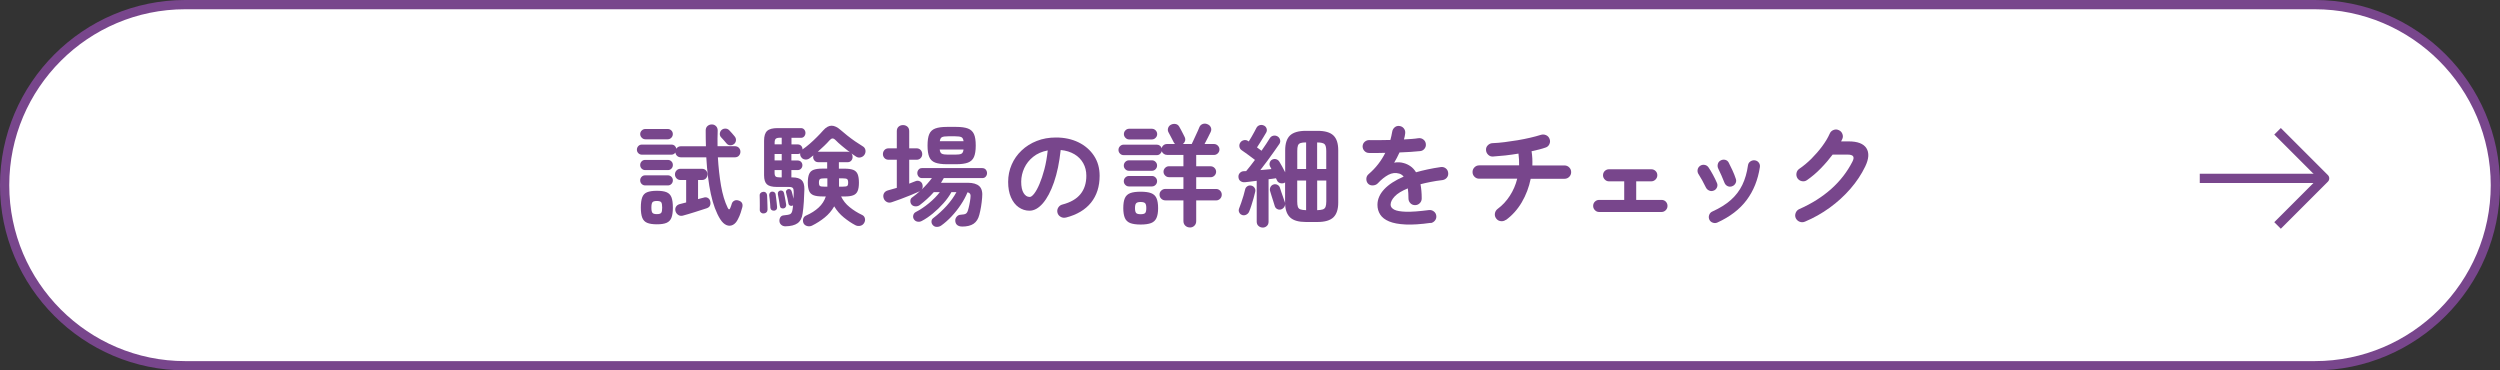 <?xml version="1.0" encoding="UTF-8"?>
<svg id="b" data-name="レイヤー_2" xmlns="http://www.w3.org/2000/svg" viewBox="0 0 540 80">
  <rect x="0" y="0" width="540" height="80" fill="#333333" stroke="none"/>
  <defs>
    <style>
      .d {
        fill: #78468c;
      }

      .e, .f {
        fill: #fff;
      }

      .e, .g {
        stroke: #78468c;
        stroke-linejoin: round;
        stroke-width: 2px;
      }

      .g {
        fill: none;
      }
    </style>
  </defs>
  <g id="c" data-name="レイアウト">
    <g>
      <g>
        <path class="f" d="M40,79C18.49,79,1,61.51,1,40S18.49,1,40,1h460c21.5,0,39,17.5,39,39s-17.5,39-39,39H40Z"/>
        <path class="d" d="M500,2c20.95,0,38,17.05,38,38s-17.05,38-38,38H40c-20.95,0-38-17.05-38-38S19.05,2,40,2h460M500,0H40C18,0,0,18,0,40s18,40,40,40h460c22,0,40-18,40-40S522,0,500,0h0Z"/>
      </g>
      <g>
        <g>
          <polyline class="g" points="491.95 28.36 502.12 38.53 491.95 48.7"/>
          <line class="e" x1="475.15" y1="38.53" x2="501.55" y2="38.53"/>
        </g>
        <g>
          <path class="d" d="M155.58,47.37c-.88-1.42-1.56-3.25-2.04-5.48-.48-2.23-.81-4.87-.98-7.91h-5.47c-.34,0-.61-.1-.83-.3s-.34-.44-.37-.73c-.22.3-.51.46-.86.46h-6.38c-.3,0-.56-.11-.77-.32s-.31-.47-.31-.76.1-.56.31-.78.46-.32.77-.32h6.38c.27,0,.5.08.7.25.19.17.31.38.36.64.22-.35.56-.53,1.01-.53h5.38c-.02-.54-.03-1.1-.04-1.67,0-.57-.01-1.15-.01-1.74,0-.4.13-.72.38-.95.26-.23.57-.35.94-.35s.65.12.9.36c.25.24.37.56.37.96v.02c-.02.58-.03,1.14-.04,1.7,0,.56,0,1.11.01,1.66h3.74c.37,0,.66.12.88.36.22.24.32.52.32.84s-.11.6-.32.84-.51.36-.88.36h-3.67c.13,2.21.36,4.25.68,6.13.33,1.88.81,3.48,1.45,4.79.11.22.22.33.32.31.1-.02.19-.13.25-.34.06-.16.12-.32.18-.47.06-.15.1-.29.13-.42.1-.29.28-.5.56-.64.28-.14.6-.14.95-.01.3.1.53.26.67.49.14.23.18.53.1.9-.08.34-.2.74-.36,1.22-.16.48-.35.94-.58,1.37-.29.61-.66,1.03-1.1,1.26-.45.23-.91.25-1.39.05-.48-.2-.93-.62-1.34-1.26ZM139.41,30.09c-.3,0-.57-.11-.79-.34-.22-.22-.34-.49-.34-.79s.11-.56.34-.78c.22-.22.49-.32.79-.32h4.82c.3,0,.56.11.78.32s.32.48.32.78-.11.57-.32.79-.48.34-.78.34h-4.82ZM139.36,36.74c-.3,0-.56-.11-.77-.32-.21-.22-.31-.48-.31-.78s.1-.56.31-.78c.21-.22.46-.32.77-.32h4.9c.3,0,.56.11.77.32s.31.48.31.78-.1.56-.31.78-.46.32-.77.32h-4.9ZM139.36,40.05c-.3,0-.56-.11-.77-.32-.21-.22-.31-.48-.31-.78,0-.29.1-.54.31-.76.21-.22.46-.32.77-.32h4.9c.3,0,.56.11.77.32.21.21.31.47.31.76,0,.3-.1.56-.31.78-.21.22-.46.32-.77.32h-4.9ZM141.88,48.45c-.9,0-1.6-.11-2.1-.32s-.86-.59-1.06-1.12-.3-1.26-.3-2.18.1-1.68.3-2.21c.2-.53.55-.9,1.06-1.1s1.2-.31,2.1-.31,1.6.1,2.1.31.86.58,1.06,1.1c.2.53.3,1.26.3,2.21s-.1,1.66-.3,2.18-.55.9-1.06,1.12-1.2.32-2.1.32ZM141.88,46.25c.5,0,.81-.1.95-.29.14-.19.2-.57.2-1.13s-.07-.94-.2-1.13c-.14-.19-.45-.29-.95-.29s-.82.1-.96.29c-.14.19-.22.57-.22,1.13s.07.94.22,1.13c.14.19.46.29.96.29ZM147.57,46.56c-.38.11-.73.08-1.03-.11s-.51-.45-.62-.8c-.11-.35-.08-.68.08-.97s.44-.49.8-.59c.21-.05.43-.1.67-.17s.49-.13.74-.19v-4.85h-1.22c-.35,0-.64-.12-.86-.36-.22-.24-.34-.52-.34-.84s.11-.62.34-.86c.22-.24.51-.36.86-.36h4.63c.37,0,.66.12.88.36.22.24.32.53.32.86s-.11.6-.32.84c-.22.24-.51.36-.88.36h-.84v4.13c.22-.06.43-.12.62-.17.19-.05.38-.1.55-.14.37-.13.69-.11.96.06.27.17.44.41.5.73.08.32.07.62-.04.89-.1.27-.34.47-.71.6-.29.1-.66.22-1.12.36-.46.14-.93.3-1.43.46-.5.16-.97.31-1.43.44-.46.14-.84.24-1.14.32ZM158.56,31.1c-.26.21-.54.3-.86.28-.32-.02-.58-.16-.79-.42-.13-.18-.32-.4-.56-.66-.25-.26-.44-.48-.59-.64-.21-.22-.3-.49-.28-.79.02-.3.14-.56.35-.77.24-.22.52-.33.85-.32.33,0,.6.12.83.35.16.16.36.38.6.65.24.27.42.49.55.65.22.26.33.54.31.86-.02.32-.15.59-.41.82Z"/>
          <path class="d" d="M164.93,46.1c-.22.02-.42-.06-.59-.22s-.24-.35-.23-.58c.02-.26.02-.58.01-.96s-.01-.77-.01-1.15,0-.7-.02-.94c-.02-.22.05-.41.2-.56s.33-.24.54-.25c.24-.03.44.02.6.17.16.14.25.33.26.55.02.24.03.56.04.95,0,.39.02.78.04,1.18.02.39.02.72.02.97,0,.24-.08.44-.23.59s-.36.24-.64.25ZM169.71,48.89c-.38,0-.7-.1-.94-.31-.24-.21-.38-.46-.41-.77-.03-.34.04-.63.2-.89.17-.26.43-.39.78-.41.64-.05,1.09-.14,1.34-.26.25-.13.42-.44.5-.94.03-.14.06-.3.07-.46.02-.16.03-.33.05-.5-.03.03-.1.06-.19.1-.16.05-.32.03-.49-.05s-.27-.21-.3-.38c-.05-.32-.13-.73-.24-1.22s-.21-.9-.29-1.2c-.05-.16-.03-.31.06-.46.09-.14.21-.24.37-.29.18-.05.34-.03.48.06.14.09.24.22.29.4.06.19.13.44.2.73.07.3.14.59.2.88.02-.27.03-.54.04-.8,0-.26.01-.5.01-.71,0-.38-.06-.65-.19-.8-.13-.15-.4-.23-.82-.23h-2.59c-1.04,0-1.77-.19-2.18-.56s-.62-1.03-.62-1.96v-7.46c0-1.01.22-1.72.66-2.12.44-.41,1.19-.61,2.24-.61h5.06c.3,0,.54.11.72.32.18.22.26.46.26.73s-.09.52-.26.73c-.18.22-.42.32-.72.32h-2.04v1.42h1.32c.32,0,.58.1.77.3.19.2.29.44.29.73l-.02.07c.5-.34,1.02-.74,1.56-1.21.54-.47,1.07-.96,1.58-1.48.51-.51.96-.98,1.34-1.42.61-.69,1.22-1.03,1.82-1.03s1.26.31,1.97.94c.42.37.89.76,1.43,1.19.54.42,1.09.84,1.67,1.24s1.12.75,1.63,1.06c.32.18.52.43.6.77.08.34.03.67-.14.98-.16.3-.42.52-.79.64-.37.12-.72.08-1.06-.13-.34-.21-.68-.44-1.03-.7.18.21.26.46.26.77s-.1.57-.29.79c-.19.22-.46.34-.82.34h-1.85v1.39h1.2c.82,0,1.45.09,1.9.26.45.18.76.48.95.92.18.44.28,1.05.28,1.84s-.09,1.37-.28,1.81c-.18.44-.5.75-.95.92-.45.18-1.08.26-1.9.26h-.72c.42.88,1.03,1.65,1.84,2.3.81.66,1.7,1.22,2.68,1.68.32.14.52.38.61.71.09.33.05.64-.11.95-.18.35-.45.58-.82.68-.37.1-.74.07-1.1-.11-.83-.43-1.66-.99-2.5-1.67s-1.53-1.48-2.09-2.41c-.53.93-1.21,1.73-2.05,2.41s-1.76,1.27-2.75,1.76c-.35.16-.71.19-1.07.08-.36-.1-.61-.31-.76-.61-.14-.34-.16-.66-.06-.98.1-.32.31-.54.61-.67,1.09-.48,2-1.06,2.72-1.73.73-.67,1.24-1.47,1.55-2.4h-.77c-.8,0-1.43-.09-1.88-.26s-.78-.48-.96-.92c-.18-.44-.28-1.04-.28-1.81s.09-1.4.28-1.84.5-.75.96-.92,1.08-.26,1.88-.26h1.06v-1.39h-1.9c-.35,0-.63-.11-.83-.34-.2-.22-.3-.49-.3-.79,0-.1.02-.21.05-.34-.16.11-.31.22-.44.34-.14.11-.27.22-.4.31-.3.21-.63.29-.97.24-.34-.05-.61-.21-.8-.48-.19-.24-.27-.52-.24-.84-.16.1-.35.14-.58.14h-1.32v1.39h1.32c.32,0,.58.1.77.3.19.2.29.44.29.73s-.1.54-.29.74c-.19.21-.45.31-.77.31h-1.32v1.58h.24c.91,0,1.57.2,1.98.59.41.39.6,1.05.59,1.98-.02.83-.06,1.73-.12,2.69-.06.96-.15,1.8-.26,2.52-.14.99-.51,1.7-1.1,2.12s-1.46.64-2.59.66ZM167.24,45.5c-.21.03-.4-.01-.56-.13-.17-.12-.26-.28-.28-.49,0-.22-.02-.51-.05-.85-.03-.34-.06-.68-.1-1.02s-.06-.61-.1-.82c-.02-.19.03-.37.14-.53.11-.16.26-.25.46-.26.19-.03.37.01.53.13.16.12.25.28.26.47.03.21.07.48.11.82.04.34.08.67.12,1.01.04.34.07.62.08.84.05.48-.16.76-.62.84ZM167.31,31.17h1.54v-1.42h-.38c-.45,0-.75.08-.91.23-.16.15-.24.44-.24.85v.34ZM167.31,34.65h1.54v-1.39h-1.54v1.39ZM168.51,38.32h.34v-1.58h-1.54v.6c0,.38.08.64.23.78.15.14.48.2.97.2ZM169.25,45.02c-.19.03-.36,0-.52-.08-.15-.09-.24-.24-.28-.47-.05-.32-.12-.74-.2-1.26s-.16-.93-.23-1.24c-.03-.22,0-.41.11-.55s.24-.23.4-.26c.19-.03.36,0,.52.08.15.09.25.24.3.47.05.21.1.47.16.78.06.31.11.62.17.92.06.3.1.56.13.77.03.19,0,.37-.11.54-.1.17-.25.27-.44.3ZM183.58,32.88c-.58-.43-1.15-.88-1.72-1.36-.57-.47-1.02-.88-1.36-1.24-.26-.26-.48-.38-.68-.37-.2,0-.42.15-.66.42-.3.35-.68.74-1.14,1.18-.46.43-.92.86-1.38,1.27h6.43c.21,0,.38.03.5.1ZM178.16,40.32h.55v-1.8h-.55c-.54,0-.89.05-1.04.16-.15.1-.23.36-.23.76s.08.65.23.74c.15.1.5.14,1.04.14ZM181.23,40.32h.7c.54,0,.89-.05,1.04-.14s.23-.34.23-.74-.08-.65-.23-.76-.5-.16-1.04-.16h-.7v1.8Z"/>
          <path class="d" d="M207.81,48.93c-.4,0-.73-.09-1-.28-.26-.18-.42-.48-.47-.88-.03-.37.07-.69.3-.96.23-.27.52-.42.88-.43.53-.03.89-.1,1.09-.22s.36-.36.47-.74c.1-.3.19-.69.29-1.15.1-.46.18-.94.24-1.44.06-.42.05-.72-.05-.91s-.29-.32-.58-.38c-.37.9-.85,1.79-1.45,2.69-.6.9-1.26,1.73-1.99,2.51-.73.78-1.48,1.44-2.24,1.98-.27.19-.58.29-.94.29s-.64-.13-.86-.38c-.21-.22-.31-.49-.3-.79,0-.3.13-.54.37-.72,1.09-.83,2.06-1.73,2.93-2.69.86-.96,1.56-1.94,2.09-2.93h-1.08c-.45.82-1.02,1.62-1.73,2.41-.7.79-1.46,1.52-2.28,2.2-.82.67-1.62,1.22-2.42,1.63-.3.16-.62.2-.95.13-.33-.07-.58-.26-.76-.56-.14-.26-.18-.53-.1-.83.08-.3.25-.52.5-.66.99-.51,1.96-1.16,2.9-1.94.94-.78,1.72-1.58,2.33-2.38h-1.3c-.46.53-.96,1.03-1.48,1.5-.52.47-1.04.91-1.57,1.31-.27.19-.58.28-.94.26-.35-.02-.63-.15-.84-.41-.18-.24-.25-.52-.23-.83.02-.31.16-.55.42-.71.29-.21.58-.44.88-.68.3-.25.59-.5.88-.76l-.14.1s-.1.06-.17.1c-.5.22-1.1.48-1.82.78-.72.3-1.45.58-2.18.85-.74.27-1.37.5-1.9.67-.4.14-.76.12-1.09-.07-.33-.19-.55-.46-.66-.82-.11-.37-.09-.71.07-1.02.16-.31.44-.52.84-.64.56-.14,1.21-.33,1.94-.55v-6.07h-1.75c-.38,0-.69-.12-.91-.36-.22-.24-.34-.53-.34-.86s.11-.65.34-.89c.22-.24.53-.36.91-.36h1.75v-3.7c0-.42.13-.74.38-.97.26-.23.58-.35.96-.35s.7.12.96.35c.26.23.38.56.38.97v3.7h1.58c.37,0,.66.12.89.36.22.24.34.54.34.89s-.11.62-.34.86c-.22.24-.52.36-.89.36h-1.58v5.16c.24-.1.47-.19.7-.28.22-.09.44-.17.65-.25.3-.13.6-.13.9,0,.3.13.49.34.59.65.14.48.09.87-.17,1.18.86-.83,1.61-1.66,2.23-2.5h-2.14c-.3,0-.55-.11-.73-.32-.18-.22-.28-.47-.28-.76s.09-.54.28-.76c.18-.22.43-.32.73-.32h13.01c.32,0,.57.11.76.32.18.22.28.47.28.76s-.09.54-.28.76c-.18.22-.44.32-.76.32h-8.3c-.1.16-.19.32-.29.49-.1.17-.2.34-.31.52h5.78c1.14,0,1.97.25,2.5.74.53.5.73,1.33.6,2.5-.11,1.34-.31,2.56-.6,3.65-.22.9-.64,1.55-1.24,1.96-.6.41-1.44.61-2.51.61ZM204.52,35.47c-1.07,0-1.91-.12-2.52-.35-.61-.23-1.04-.64-1.28-1.22-.25-.58-.37-1.4-.37-2.46s.12-1.9.37-2.47c.25-.58.68-.98,1.28-1.21.61-.23,1.45-.35,2.52-.35h2.04c1.07,0,1.91.12,2.52.35s1.04.64,1.3,1.21.38,1.4.38,2.47-.13,1.88-.38,2.46-.69.99-1.3,1.22-1.45.35-2.52.35h-2.04ZM202.99,30.5h5.14c-.06-.46-.22-.76-.48-.88-.26-.12-.7-.18-1.32-.18h-1.51c-.64,0-1.09.06-1.34.18-.26.12-.42.41-.48.88ZM204.81,33.4h1.51c.64,0,1.09-.06,1.34-.19s.41-.43.46-.91h-5.14c.05.48.2.78.47.91.26.13.72.19,1.36.19Z"/>
          <path class="d" d="M230.21,46.99c-.4.1-.78.04-1.13-.17-.35-.21-.58-.5-.67-.89s-.04-.75.17-1.09c.21-.34.5-.56.89-.66,1.78-.46,3.08-1.22,3.92-2.26s1.26-2.36,1.26-3.96c0-1.01-.22-1.91-.67-2.71-.45-.8-1.08-1.45-1.91-1.94s-1.81-.8-2.96-.91c-.29,2.69-.77,5.01-1.45,6.97-.68,1.96-1.48,3.47-2.4,4.54-.92,1.06-1.88,1.6-2.89,1.6-.85,0-1.62-.25-2.33-.74s-1.26-1.21-1.67-2.14-.61-2.04-.61-3.34.25-2.57.76-3.73c.5-1.16,1.22-2.18,2.15-3.06.93-.88,2.02-1.57,3.28-2.06,1.26-.5,2.64-.74,4.14-.74,1.82,0,3.44.35,4.86,1.04,1.42.7,2.53,1.66,3.35,2.9.82,1.24,1.22,2.68,1.22,4.33,0,2.32-.62,4.25-1.86,5.8-1.24,1.54-3.05,2.62-5.44,3.23ZM222.39,42.55c.29,0,.62-.24,1-.73.38-.49.76-1.18,1.14-2.08.38-.9.74-1.96,1.06-3.18.32-1.22.56-2.58.72-4.07-1.25.24-2.3.7-3.14,1.38-.85.68-1.49,1.49-1.92,2.42s-.66,1.92-.67,2.94c0,1.09.17,1.91.52,2.47s.78.84,1.31.84Z"/>
          <path class="d" d="M257.01,49.13c-.38,0-.71-.13-.98-.38-.27-.26-.41-.59-.41-1.01v-4.46h-3.91c-.34,0-.63-.12-.88-.36-.25-.24-.37-.54-.37-.89s.12-.62.37-.86c.25-.24.54-.36.88-.36h3.91v-2.54h-3.12c-.32,0-.6-.12-.83-.35-.23-.23-.35-.51-.35-.83s.12-.6.35-.83c.23-.23.51-.35.83-.35h3.12v-2.45h-3.55c-.26,0-.49-.08-.7-.23-.21-.15-.35-.34-.43-.56-.06.22-.19.42-.38.59s-.42.25-.67.25h-7.2c-.3,0-.56-.11-.78-.34-.22-.22-.32-.49-.32-.79s.11-.57.32-.79c.22-.22.48-.34.78-.34h7.2c.24,0,.46.07.65.22.19.14.32.33.38.55.06-.27.2-.49.41-.66s.46-.25.74-.25h1.75c-.06-.06-.12-.13-.18-.19-.06-.06-.1-.13-.13-.21-.06-.14-.17-.35-.31-.61-.14-.26-.29-.54-.43-.82-.14-.28-.27-.52-.38-.71-.16-.3-.18-.62-.07-.94.11-.32.32-.55.62-.7.32-.16.65-.21,1-.14.34.06.6.26.78.58.11.19.24.43.4.72s.3.57.44.85c.14.28.26.51.34.68.13.29.15.56.07.83-.08.26-.23.48-.46.66h1.9c.1-.19.22-.45.37-.78.15-.33.31-.68.48-1.04.17-.37.33-.72.48-1.04.15-.33.26-.58.32-.76.14-.35.39-.59.73-.71.34-.12.69-.1,1.04.06.35.14.59.38.72.7.13.32.11.65-.05.98-.13.29-.32.68-.59,1.19-.26.5-.51.97-.73,1.4h2.04c.32,0,.6.12.83.35s.35.51.35.83-.12.6-.35.83-.51.35-.83.35h-3.84v2.45h3.12c.32,0,.6.12.83.35.23.23.35.51.35.83s-.12.6-.35.83-.51.35-.83.35h-3.12v2.54h4.3c.34,0,.62.12.86.36.24.24.36.53.36.86,0,.35-.12.65-.36.89s-.53.36-.86.36h-4.3v4.46c0,.42-.13.75-.4,1.01-.26.26-.59.38-.97.38ZM246.38,48.5c-.96,0-1.71-.11-2.26-.32-.54-.22-.93-.58-1.15-1.1-.22-.52-.34-1.23-.34-2.12s.11-1.65.34-2.16c.22-.51.61-.87,1.15-1.08.54-.21,1.3-.31,2.26-.31s1.71.1,2.26.31.93.57,1.16,1.08c.23.51.35,1.23.35,2.16s-.12,1.6-.35,2.12c-.23.52-.62.89-1.16,1.1s-1.3.32-2.26.32ZM243.84,36.89c-.3,0-.56-.11-.78-.34-.22-.22-.32-.49-.32-.79s.11-.57.32-.79c.22-.22.48-.34.78-.34h4.99c.3,0,.56.11.78.34.22.22.32.49.32.79s-.11.57-.32.79c-.22.22-.48.34-.78.34h-4.99ZM243.84,40.27c-.3,0-.56-.11-.78-.34-.22-.22-.32-.49-.32-.79s.11-.57.32-.79c.22-.22.48-.34.78-.34h4.99c.3,0,.56.11.78.34.22.22.32.49.32.79s-.11.57-.32.79c-.22.22-.48.34-.78.34h-4.99ZM243.89,30.12c-.3,0-.57-.12-.79-.35-.22-.23-.34-.5-.34-.8,0-.32.11-.59.34-.82s.49-.34.79-.34h4.9c.32,0,.59.11.82.34.22.22.34.5.34.82,0,.3-.11.57-.34.8-.22.23-.5.35-.82.35h-4.9ZM246.38,46.27c.5,0,.82-.09.98-.26.16-.18.24-.53.24-1.06s-.08-.86-.24-1.04c-.16-.18-.49-.28-.98-.28s-.8.09-.97.28c-.17.18-.25.53-.25,1.04s.08.88.25,1.06c.17.18.49.26.97.26Z"/>
          <path class="d" d="M272.74,49.15c-.35,0-.66-.12-.91-.35-.26-.23-.38-.54-.38-.92v-8.83c-.48.06-.94.12-1.38.18-.44.06-.83.1-1.16.13-.35.03-.66-.04-.94-.23s-.42-.46-.46-.83.06-.68.28-.92.49-.38.83-.4c.08,0,.17,0,.26-.01s.19-.01.29-.01c.27-.32.57-.69.89-1.1.32-.42.66-.86,1.01-1.32-.27-.21-.6-.45-.97-.73-.38-.28-.74-.54-1.08-.79s-.61-.44-.8-.56c-.27-.18-.44-.43-.5-.76-.06-.33,0-.62.17-.88.19-.29.46-.47.79-.54.34-.07.64-.01.91.18l.14.1c.18-.27.37-.6.59-.97s.42-.74.61-1.09c.19-.35.34-.62.43-.82.14-.3.37-.51.67-.62.3-.11.62-.1.96.05.29.13.48.34.59.64.1.3.08.59-.08.88-.14.26-.34.58-.58.97-.24.39-.49.79-.74,1.2-.26.41-.48.76-.67,1.04l.98.72c.37-.51.7-1,1.01-1.48.3-.47.56-.88.77-1.21.18-.29.42-.47.74-.55.32-.08.63-.03.94.14.27.16.45.4.54.72s.04.62-.13.89c-.32.48-.71,1.04-1.18,1.69-.46.65-.95,1.32-1.46,2.02-.51.7-1.01,1.35-1.49,1.96.42-.03.83-.07,1.25-.11.42-.04.8-.08,1.15-.11l-.31-.6c-.13-.27-.14-.55-.04-.84.1-.29.28-.5.54-.62.29-.13.58-.15.86-.06s.51.27.67.54c.16.26.36.6.6,1.04.24.44.46.85.65,1.24v-4.75c0-1.47.35-2.54,1.04-3.21.7-.66,1.84-1,3.44-1h2.5c1.6,0,2.75.33,3.44,1,.7.67,1.04,1.73,1.04,3.21v11.28c0,1.46-.35,2.52-1.04,3.19-.7.67-1.84,1.01-3.44,1.01h-2.5c-1.54,0-2.66-.31-3.36-.94-.7-.62-1.08-1.6-1.13-2.93,0,.24-.07.46-.22.67-.14.21-.34.36-.58.46-.3.11-.6.1-.88-.04-.28-.13-.47-.36-.56-.66-.08-.27-.19-.62-.32-1.03-.14-.42-.27-.84-.4-1.26s-.23-.76-.31-1.02c-.06-.3-.02-.59.13-.85.15-.26.38-.44.68-.52.29-.08.56-.04.83.11.26.15.44.37.52.66.08.24.18.56.31.95.13.39.26.78.4,1.15.14.38.24.68.32.92.05.11.07.22.07.34v-4.56s-.11.09-.19.12c-.3.11-.61.12-.91.02-.3-.1-.52-.29-.65-.58-.03-.08-.07-.16-.11-.23s-.08-.15-.11-.23c-.22.03-.47.07-.74.11-.27.04-.56.08-.86.11v9.17c0,.38-.12.69-.37.92-.25.23-.55.35-.9.35ZM268.32,46.44c-.29-.08-.5-.26-.64-.54-.14-.28-.15-.56-.04-.85.13-.34.28-.75.46-1.25.18-.5.34-1,.49-1.52.15-.52.27-.96.35-1.33.06-.3.22-.54.47-.71s.52-.22.83-.16c.32.06.57.23.74.49.18.26.22.56.14.88-.08.38-.2.84-.35,1.37-.15.53-.31,1.04-.47,1.55-.16.5-.31.93-.46,1.28-.11.3-.32.54-.61.7-.3.16-.6.19-.92.1ZM280.2,36.5h1.92v-5.74c-.53,0-.93.05-1.21.14-.28.1-.47.28-.56.55-.1.27-.14.66-.14,1.18v3.86ZM282.12,45.4v-6.41h-1.92v4.51c0,.51.05.9.14,1.18.1.27.28.46.56.55.28.1.68.15,1.21.17ZM284.5,36.5h1.97v-3.86c0-.77-.12-1.27-.37-1.51s-.78-.36-1.6-.36v5.74ZM284.5,45.4c.54-.02.96-.07,1.24-.17.28-.1.47-.28.58-.55.1-.27.16-.66.16-1.18v-4.51h-1.97v6.41Z"/>
          <path class="d" d="M309.02,48.14c-2.14.3-3.95.42-5.42.35-1.47-.07-2.65-.29-3.54-.66-.89-.37-1.53-.86-1.93-1.48-.4-.62-.6-1.32-.6-2.1,0-1.2.48-2.32,1.45-3.36.97-1.04,2.37-1.95,4.21-2.74-.26-.32-.57-.54-.94-.65-.8-.24-1.59-.15-2.36.26-.78.42-1.53,1.02-2.27,1.82-.27.29-.63.44-1.07.47-.44.02-.8-.11-1.07-.4-.26-.3-.37-.66-.35-1.06.02-.4.19-.73.49-.98.78-.67,1.48-1.4,2.08-2.18.6-.78,1.11-1.59,1.52-2.42-.69.02-1.33.03-1.93.04s-1.12,0-1.55-.01c-.4,0-.74-.14-1.01-.42-.27-.28-.41-.62-.41-1.02.02-.4.17-.73.46-.98s.63-.38,1.03-.36c.56.02,1.24.02,2.03.01.79,0,1.62-.02,2.48-.04.08-.3.15-.6.22-.89.06-.29.12-.58.17-.86.06-.4.24-.72.53-.97s.63-.35,1.03-.3c.4.05.72.22.96.53.24.3.34.66.29,1.06-.02.21-.05.42-.1.65-.05.22-.1.45-.17.67.61-.03,1.18-.07,1.7-.11s1-.09,1.42-.16c.4-.05.76.04,1.07.28.31.23.49.55.54.95.05.4-.05.75-.3,1.06-.25.3-.56.47-.95.5-.59.06-1.27.12-2.04.17-.77.05-1.57.09-2.4.12-.35.78-.74,1.52-1.15,2.21.38-.08.75-.11,1.1-.08.35.02.69.08,1.01.18.48.13.95.35,1.4.66.46.31.86.75,1.21,1.31.78-.22,1.62-.43,2.51-.62.89-.19,1.83-.36,2.82-.5.38-.06.74.02,1.06.25.32.23.5.55.55.95.06.4-.02.75-.26,1.06-.24.3-.56.49-.96.55-.93.11-1.78.24-2.57.4-.78.15-1.51.32-2.18.49.08.43.14.9.19,1.42.05.51.07,1.06.07,1.66,0,.4-.14.74-.42,1.02-.28.28-.62.42-1.02.42s-.74-.14-1.01-.42c-.27-.28-.41-.62-.41-1.02,0-.82-.05-1.54-.14-2.18-1.31.54-2.26,1.12-2.84,1.74-.58.62-.88,1.21-.88,1.79,0,.43.26.78.77,1.06.51.27,1.37.42,2.57.46,1.2.03,2.84-.09,4.92-.36.38-.05.74.04,1.06.28.32.23.5.55.55.95.05.38-.05.73-.29,1.03s-.55.49-.94.55Z"/>
          <path class="d" d="M325.25,47.49c-.32.24-.68.33-1.09.28s-.73-.24-.97-.56c-.26-.34-.35-.7-.29-1.1.06-.4.26-.73.58-.98,1.06-.78,1.94-1.74,2.66-2.86.72-1.12,1.25-2.34,1.58-3.67h-8.21c-.4,0-.74-.14-1.02-.42-.28-.28-.42-.62-.42-1.02s.14-.74.42-1.02.62-.42,1.02-.42h8.62c.02-.83-.03-1.68-.14-2.54-.96.16-1.91.29-2.86.4-.94.1-1.82.18-2.64.23-.4.03-.75-.1-1.04-.38-.3-.29-.45-.63-.47-1.03-.02-.42.12-.76.41-1.04s.63-.43,1.03-.44c.8-.03,1.66-.1,2.59-.22s1.86-.25,2.81-.41c.94-.16,1.84-.34,2.7-.54.86-.2,1.61-.4,2.27-.61.4-.13.78-.11,1.15.05.37.16.62.43.77.82s.13.76-.04,1.13-.45.62-.85.74c-.4.14-.86.28-1.37.41-.51.13-1.06.26-1.63.38.08.5.13,1,.16,1.52.02.52.03,1.04.01,1.55h6.94c.4,0,.74.14,1.02.42.28.28.42.62.42,1.02s-.14.74-.42,1.02c-.28.28-.62.42-1.02.42h-7.3c-.37,1.82-1.01,3.52-1.93,5.08-.92,1.56-2.07,2.84-3.44,3.83Z"/>
          <path class="d" d="M345.41,45.79c-.35,0-.66-.13-.91-.4-.26-.26-.38-.57-.38-.92s.13-.68.38-.92c.26-.25.56-.37.91-.37h5.42v-4.01h-3.29c-.35,0-.66-.13-.91-.4-.26-.26-.38-.57-.38-.92s.13-.68.38-.92.56-.37.91-.37h9.12c.37,0,.68.12.94.37s.38.56.38.92-.13.66-.38.92c-.26.26-.57.4-.94.4h-3.24v4.01h5.47c.37,0,.68.12.92.37s.37.56.37.92-.12.66-.37.92-.56.4-.92.4h-13.49Z"/>
          <path class="d" d="M370.17,41.16c-.32.14-.64.15-.97.01s-.57-.36-.73-.68c-.26-.53-.52-1.04-.8-1.55-.28-.5-.53-.93-.76-1.28-.21-.3-.28-.63-.23-.98.06-.35.23-.63.52-.84s.61-.28.97-.23c.36.06.64.23.85.52.3.43.63.97.98,1.62.35.65.63,1.22.84,1.72.16.32.17.65.04.98-.14.34-.37.58-.71.72ZM370.94,48.07c-.32.14-.65.15-1,.02s-.59-.35-.73-.67c-.14-.34-.15-.67-.02-1.01s.35-.58.67-.72c1.63-.74,2.97-1.57,4.02-2.51,1.05-.94,1.87-2.02,2.46-3.24.59-1.22,1-2.63,1.22-4.21.05-.37.22-.66.52-.86s.62-.29.97-.24c.35.05.64.22.85.5s.29.62.23.98c-.42,2.75-1.37,5.12-2.87,7.12s-3.6,3.6-6.32,4.84ZM374.11,40.25c-.35.11-.68.09-.98-.06-.3-.15-.52-.4-.65-.73-.18-.46-.4-.99-.66-1.58s-.48-1.06-.66-1.42c-.16-.32-.2-.65-.12-1s.27-.6.58-.78c.32-.19.66-.24,1.01-.16.35.09.61.29.77.61.24.45.51,1,.8,1.64.3.65.54,1.26.73,1.84.13.34.11.66-.06.98-.17.32-.42.54-.76.65Z"/>
          <path class="d" d="M389.85,47.88c-.38.16-.76.16-1.14.01s-.65-.41-.83-.78c-.16-.37-.16-.74-.01-1.13.15-.38.41-.66.78-.82,2.66-1.17,4.95-2.62,6.89-4.34,1.94-1.73,3.46-3.7,4.58-5.9.27-.51.32-.9.16-1.15-.17-.26-.58-.38-1.24-.38h-3.19c-.77,1.02-1.62,2.02-2.57,2.99-.94.97-1.93,1.8-2.95,2.51-.32.24-.68.32-1.09.25-.41-.07-.73-.28-.97-.61-.22-.34-.3-.71-.23-1.12s.28-.72.61-.95c.9-.61,1.77-1.34,2.62-2.18.85-.85,1.62-1.74,2.32-2.68s1.24-1.85,1.64-2.75c.16-.37.43-.63.82-.78.38-.15.76-.14,1.13.04.37.16.63.43.78.82.15.38.14.76-.04,1.13-.06.16-.14.32-.24.48h1.66c1.9,0,3.17.49,3.8,1.46.63.98.55,2.3-.25,3.96-.82,1.7-1.88,3.3-3.2,4.82-1.32,1.52-2.81,2.88-4.48,4.09s-3.45,2.21-5.35,3.01Z"/>
        </g>
      </g>
    </g>
  </g>
</svg>
